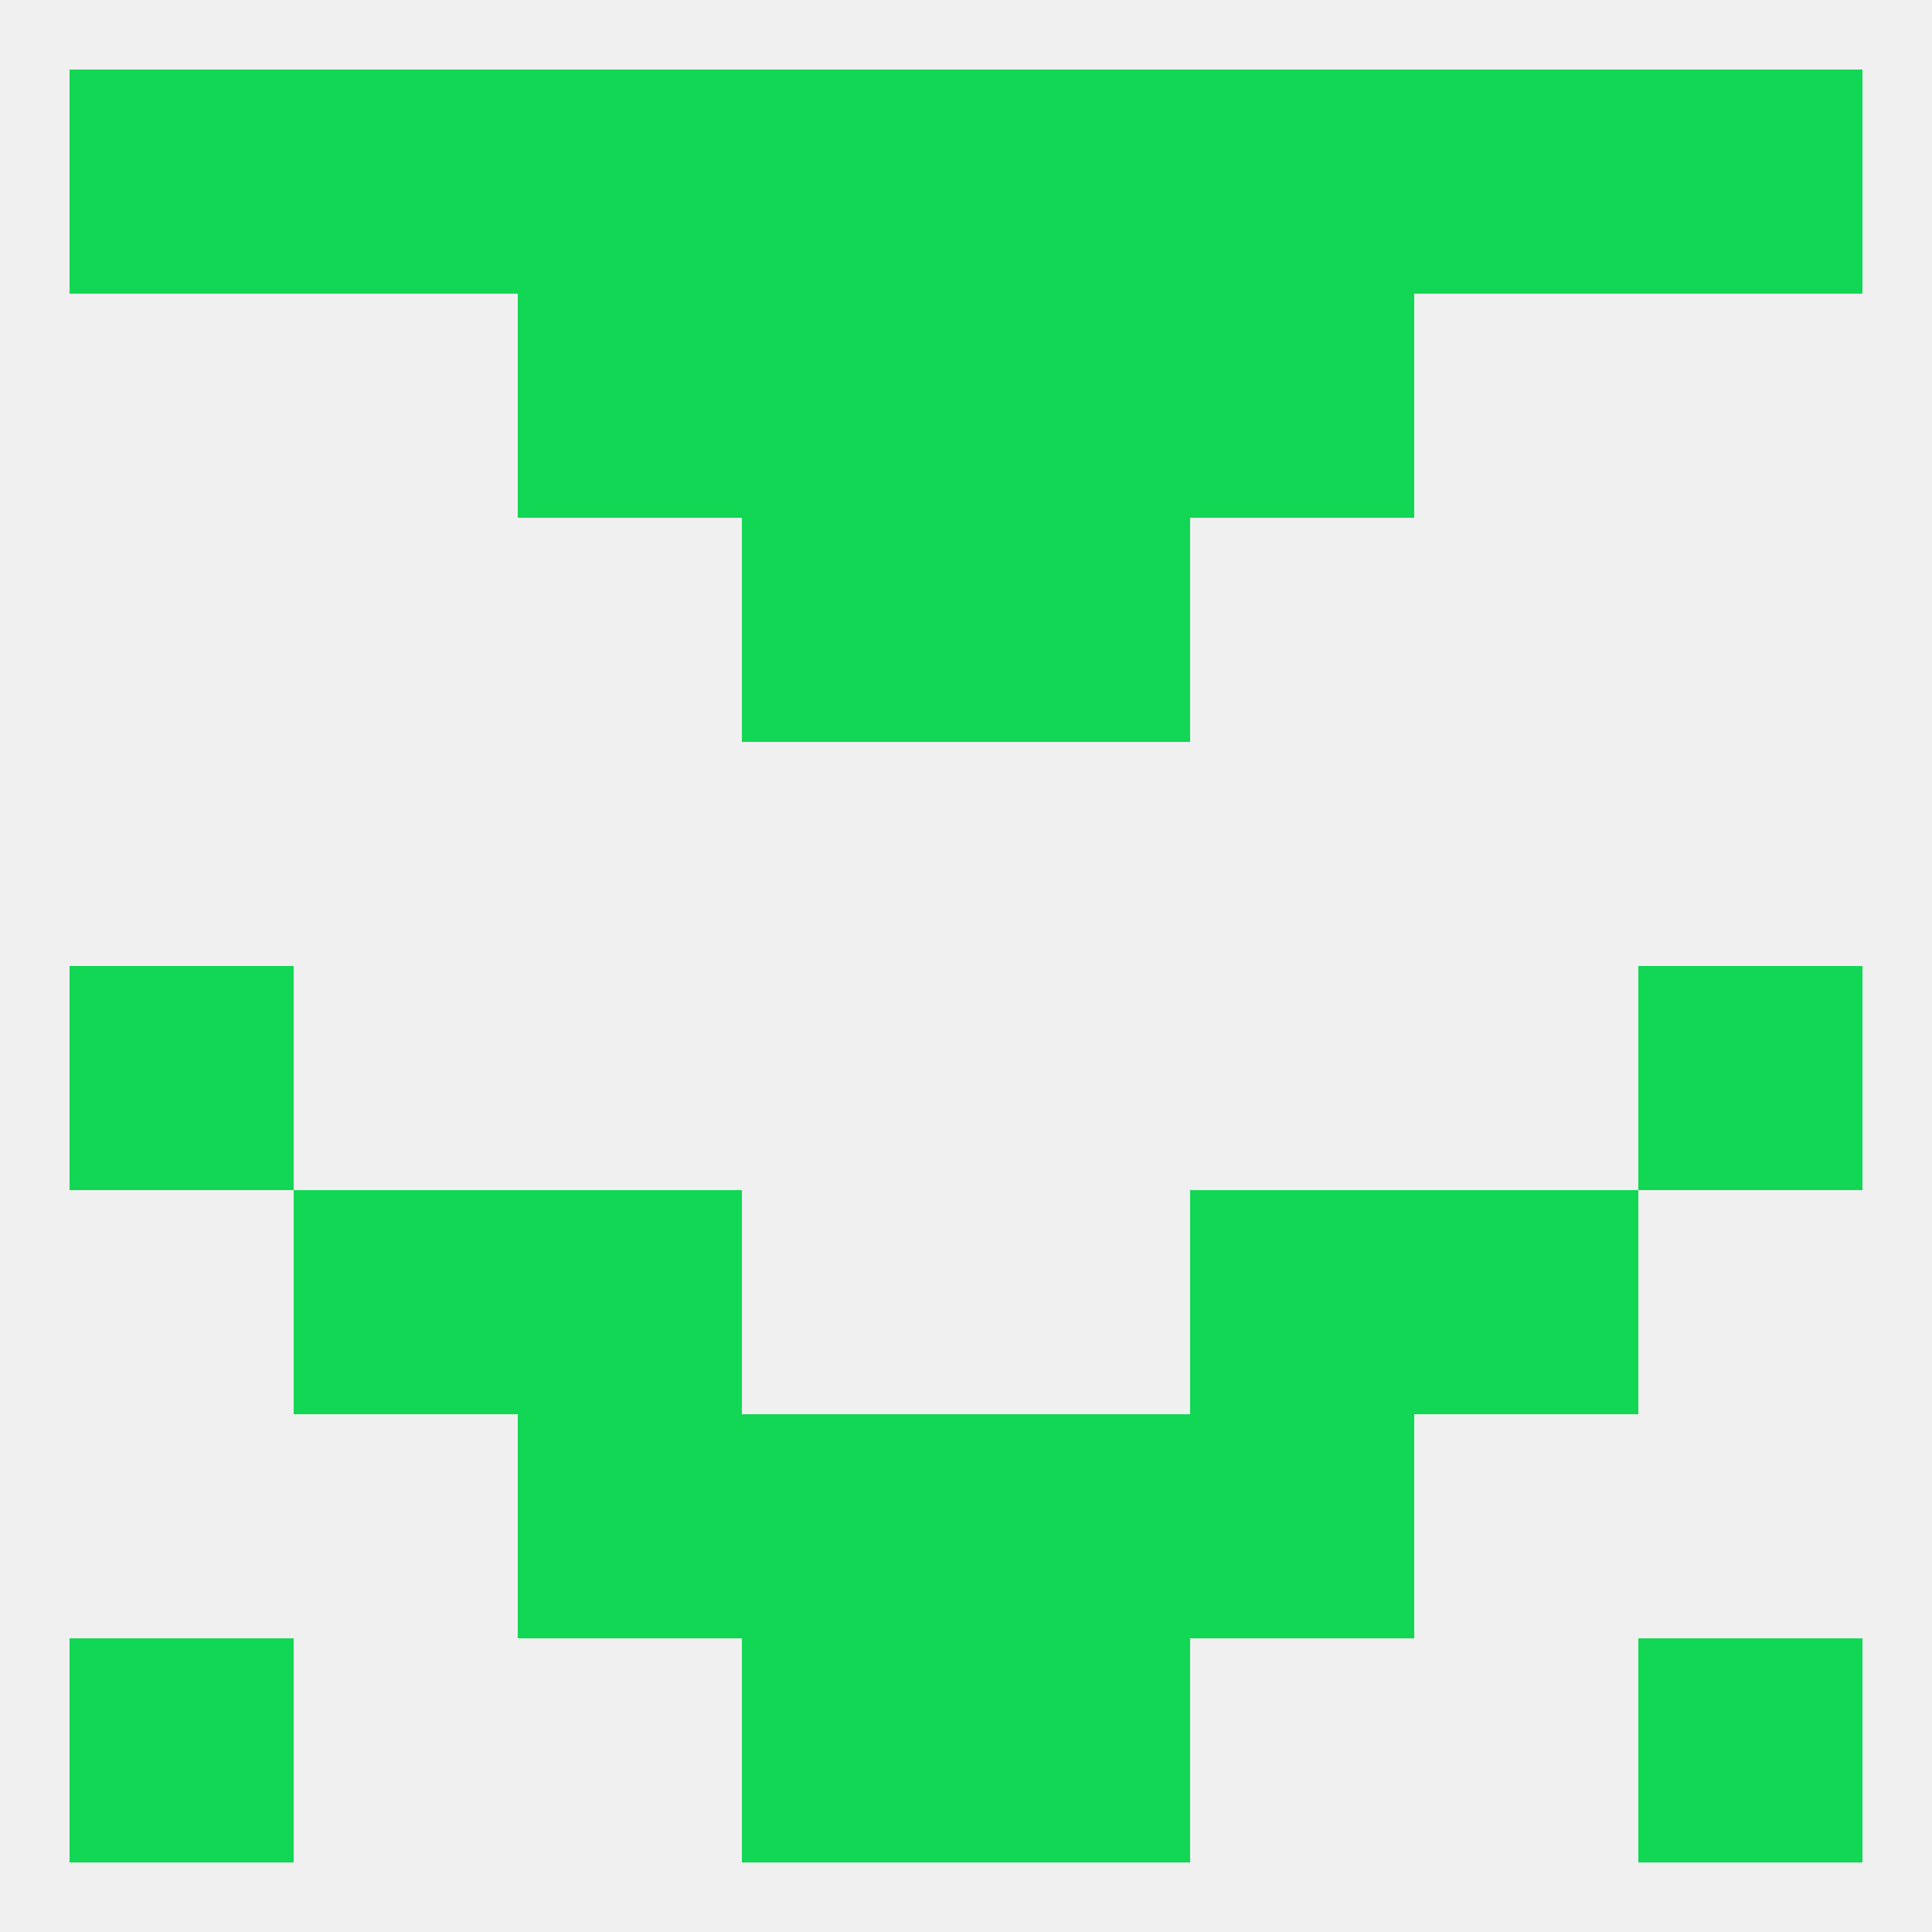 
<!--   <?xml version="1.0"?> -->
<svg version="1.1" baseprofile="full" xmlns="http://www.w3.org/2000/svg" xmlns:xlink="http://www.w3.org/1999/xlink" xmlns:ev="http://www.w3.org/2001/xml-events" width="250" height="250" viewBox="0 0 250 250" >
	<rect width="100%" height="100%" fill="rgba(240,240,240,255)"/>

	<rect x="67" y="38" width="29" height="29" fill="rgba(18,215,84,255)"/>
	<rect x="154" y="38" width="29" height="29" fill="rgba(18,215,84,255)"/>
	<rect x="96" y="38" width="29" height="29" fill="rgba(18,215,84,255)"/>
	<rect x="125" y="38" width="29" height="29" fill="rgba(18,215,84,255)"/>
	<rect x="96" y="67" width="29" height="29" fill="rgba(18,215,84,255)"/>
	<rect x="125" y="67" width="29" height="29" fill="rgba(18,215,84,255)"/>
	<rect x="96" y="212" width="29" height="29" fill="rgba(18,215,84,255)"/>
	<rect x="125" y="212" width="29" height="29" fill="rgba(18,215,84,255)"/>
	<rect x="9" y="212" width="29" height="29" fill="rgba(18,215,84,255)"/>
	<rect x="212" y="212" width="29" height="29" fill="rgba(18,215,84,255)"/>
	<rect x="9" y="125" width="29" height="29" fill="rgba(18,215,84,255)"/>
	<rect x="212" y="125" width="29" height="29" fill="rgba(18,215,84,255)"/>
	<rect x="38" y="154" width="29" height="29" fill="rgba(18,215,84,255)"/>
	<rect x="183" y="154" width="29" height="29" fill="rgba(18,215,84,255)"/>
	<rect x="67" y="154" width="29" height="29" fill="rgba(18,215,84,255)"/>
	<rect x="154" y="154" width="29" height="29" fill="rgba(18,215,84,255)"/>
	<rect x="67" y="183" width="29" height="29" fill="rgba(18,215,84,255)"/>
	<rect x="154" y="183" width="29" height="29" fill="rgba(18,215,84,255)"/>
	<rect x="96" y="183" width="29" height="29" fill="rgba(18,215,84,255)"/>
	<rect x="125" y="183" width="29" height="29" fill="rgba(18,215,84,255)"/>
	<rect x="96" y="9" width="29" height="29" fill="rgba(18,215,84,255)"/>
	<rect x="125" y="9" width="29" height="29" fill="rgba(18,215,84,255)"/>
	<rect x="9" y="9" width="29" height="29" fill="rgba(18,215,84,255)"/>
	<rect x="212" y="9" width="29" height="29" fill="rgba(18,215,84,255)"/>
	<rect x="67" y="9" width="29" height="29" fill="rgba(18,215,84,255)"/>
	<rect x="154" y="9" width="29" height="29" fill="rgba(18,215,84,255)"/>
	<rect x="38" y="9" width="29" height="29" fill="rgba(18,215,84,255)"/>
	<rect x="183" y="9" width="29" height="29" fill="rgba(18,215,84,255)"/>
</svg>